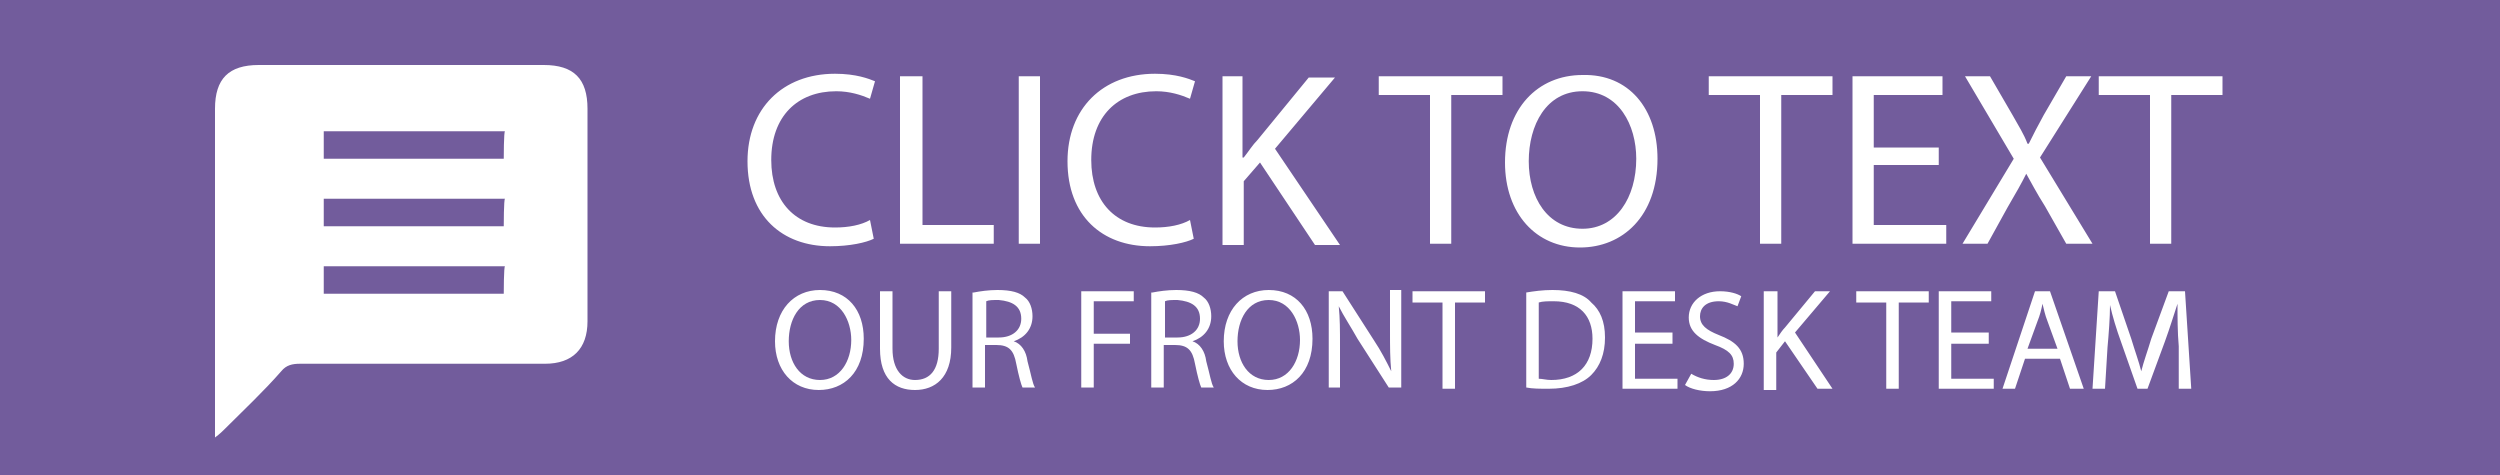 <?xml version="1.0" encoding="utf-8"?>
<!-- Generator: Adobe Illustrator 22.0.1, SVG Export Plug-In . SVG Version: 6.00 Build 0)  -->
<svg version="1.1" id="Layer_1" xmlns="http://www.w3.org/2000/svg" xmlns:xlink="http://www.w3.org/1999/xlink" x="0px" y="0px"
	 width="200px" height="38px" viewBox="0 0 200 38" style="enable-background:new 0 0 200 38;" xml:space="preserve">
<style type="text/css">
	#ctt-button .st0{fill:#725c9c;}
</style>
<g id="ctt-button">
	<path class="st0" d="M124.3,24.1c-0.5,0-0.9,0-1.2,0.1v6.1c0.3,0,0.6,0.1,1,0.1c2.1,0,3.3-1.2,3.3-3.3
		C127.4,25.3,126.4,24.1,124.3,24.1z"/>
	<path class="st0" d="M96,25.5c0-1-0.7-1.4-1.8-1.5c-0.5,0-0.8,0-1,0.1V27h1C95.3,27,96,26.4,96,25.5z"/>
	<path class="st0" d="M126.6,18.3c2.7,0,4.3-2.5,4.3-5.6c0-2.7-1.4-5.4-4.3-5.4c-2.9,0-4.3,2.7-4.3,5.6
		C122.3,15.8,123.8,18.3,126.6,18.3z"/>
	<path class="st0" d="M101.5,24c-1.7,0-2.5,1.6-2.5,3.3s0.9,3.1,2.5,3.1s2.5-1.5,2.5-3.2C104,25.7,103.2,24,101.5,24z"/>
	<path class="st0" d="M81.7,25.5c0-1-0.7-1.4-1.8-1.5c-0.5,0-0.8,0-1,0.1V27h1C81,27,81.7,26.4,81.7,25.5z"/>
	<path class="st0" d="M25.9,23.5h14.4c0,0,0-2.2,0.1-2.2H25.9V23.5z"/>
	<path class="st0" d="M25.9,18.1h14.4c0,0,0-2.2,0.1-2.2H25.9V18.1z"/>
	<path class="st0" d="M65.6,24c-1.7,0-2.5,1.6-2.5,3.3s0.9,3.1,2.5,3.1s2.5-1.5,2.5-3.2C68.1,25.7,67.3,24,65.6,24z"/>
	<path class="st0" d="M25.9,12.7h14.4c0,0,0-2.2,0.1-2.2H25.9V12.7z"/>
	<path class="st0" d="M0,0v38h200V0H0z M157.2,6.1h2l1.8,3.1c0.5,0.9,0.9,1.5,1.2,2.3h0.1c0.4-0.8,0.7-1.4,1.2-2.3l1.8-3.1h2
		l-4.1,6.5l4.2,6.9h-2.1l-1.7-3c-0.7-1.1-1.1-1.9-1.5-2.6c-0.4,0.8-0.8,1.5-1.5,2.7l-1.6,2.9h-2l4.1-6.8L157.2,6.1z M72,6.1L72,6.1
		h1.8V18h5.7v1.5H72V6.1z M47,25.7c0,2.2-1.2,3.4-3.4,3.4c-6.6,0-13.1,0-19.6,0c-0.6,0-1.1,0.1-1.5,0.6c-1.4,1.6-3,3.1-4.5,4.6
		c-0.2,0.2-0.4,0.4-0.8,0.7c0-0.5,0-0.8,0-1.1c0-8.4,0-16.8,0-25.2c0-2.4,1.1-3.5,3.5-3.5c7.6,0,15.2,0,22.8,0
		c2.4,0,3.5,1.1,3.5,3.5C47,14.4,47,20,47,25.7z M65.5,31.2c-2.1,0-3.5-1.6-3.5-3.9c0-2.5,1.5-4.1,3.6-4.1c2.2,0,3.5,1.6,3.5,3.9
		C69.1,29.8,67.5,31.2,65.5,31.2z M66.8,18.2c1.1,0,2.1-0.2,2.8-0.6l0.3,1.5c-0.6,0.3-1.9,0.6-3.5,0.6c-3.8,0-6.6-2.4-6.6-6.8
		c0-4.2,2.8-7,7-7c1.7,0,2.7,0.4,3.2,0.6l-0.4,1.4c-0.7-0.3-1.6-0.6-2.7-0.6c-3.1,0-5.2,2-5.2,5.5C61.7,16.1,63.6,18.2,66.8,18.2z
		 M76.1,27.8c0,2.4-1.3,3.4-2.9,3.4s-2.8-0.9-2.8-3.3v-4.6h1v4.6c0,1.7,0.8,2.5,1.8,2.5c1.2,0,1.9-0.8,1.9-2.5v-4.6h1V27.8z
		 M81.8,31c-0.1-0.2-0.3-0.9-0.5-1.9c-0.2-1.1-0.6-1.5-1.6-1.5h-0.9V31h-1v-7.6h0.1c0.5-0.1,1.2-0.2,1.9-0.2c1.1,0,1.8,0.2,2.2,0.6
		c0.4,0.3,0.6,0.9,0.6,1.5c0,1-0.6,1.7-1.5,2c0.6,0.2,1,0.8,1.1,1.6c0.3,1.1,0.4,1.8,0.6,2.1H81.8z M83.2,19.5h-1.7V6.1h1.7V19.5z
		 M90.7,24.1h-3.2v2.6h2.9v0.8h-2.9V31h-1v-7.7h4.2V24.1z M85.4,12.9c0-4.2,2.8-7,7-7c1.7,0,2.7,0.4,3.2,0.6l-0.4,1.4
		c-0.7-0.3-1.6-0.6-2.7-0.6c-3.1,0-5.2,2-5.2,5.5c0,3.3,1.9,5.4,5.1,5.4c1.1,0,2.1-0.2,2.8-0.6l0.3,1.5c-0.6,0.3-1.9,0.6-3.5,0.6
		C88.2,19.7,85.4,17.3,85.4,12.9z M96.1,31c-0.1-0.2-0.3-0.9-0.5-1.9C95.4,28,95,27.6,94,27.6h-0.9V31h-1v-7.6h0.1
		c0.5-0.1,1.2-0.2,1.9-0.2c1.1,0,1.8,0.2,2.2,0.6c0.4,0.3,0.6,0.9,0.6,1.5c0,1-0.6,1.7-1.5,2c0.6,0.2,1,0.8,1.1,1.6
		c0.3,1.1,0.4,1.8,0.6,2.1H96.1z M101.4,31.2c-2.1,0-3.5-1.6-3.5-3.9c0-2.5,1.5-4.1,3.6-4.1c2.2,0,3.5,1.6,3.5,3.9
		C105,29.8,103.4,31.2,101.4,31.2z M100.8,13l-1.3,1.5v5.1h-1.7V6.1h-0.1h0.1h1.6v6.5h0.1c0.4-0.5,0.7-1,1.1-1.4l4.1-5h2.1l-4.8,5.7
		l5.2,7.7h-2L100.8,13z M112.1,31h-1l-2.5-3.9c-0.5-0.9-1.1-1.8-1.5-2.6c0.1,1,0.1,1.9,0.1,3.2V31h-0.9v0.1V31v-7.7h1.1l2.5,3.9
		c0.6,0.9,1,1.7,1.4,2.5c-0.1-1-0.1-2-0.1-3.2v-3.3h0.9V31z M118.8,24.2h-2.4v6.9h-1v-6.9H113v-0.9h5.8V24.2z M120.2,7.6h-4.1v11.9
		h-1.7V7.6h-4.1V6.1h9.9C120.2,6.1,120.2,7.6,120.2,7.6z M126.6,6c3.7-0.1,6,2.7,6,6.7c0,4.6-2.8,7.1-6.2,7.1c-3.5,0-6-2.7-6-6.8
		C120.4,8.7,123,6,126.6,6z M127.3,30c-0.7,0.7-1.9,1.1-3.4,1.1c-0.7,0-1.3,0-1.8-0.1v-7.6c0.6-0.1,1.3-0.2,2.1-0.2
		c1.4,0,2.5,0.3,3.1,1c0.7,0.6,1.1,1.5,1.1,2.8S128,29.3,127.3,30z M134.2,31.1h-4.4v-7.8h4.2v0.8h-3.2v2.5h3v0.9h-3v2.8h3.4V31.1z
		 M136.8,31.3c-0.8,0-1.6-0.2-2-0.5l0.5-0.9c0.5,0.3,1.1,0.5,1.8,0.5c1,0,1.6-0.5,1.6-1.3c0-0.7-0.4-1.1-1.5-1.5
		c-1.3-0.5-2.1-1.1-2.1-2.2c0-1.2,1-2.1,2.5-2.1c0.8,0,1.4,0.2,1.7,0.4l-0.3,0.8c-0.3-0.1-0.8-0.4-1.5-0.4c-1.1,0-1.5,0.6-1.5,1.2
		c0,0.7,0.5,1.1,1.5,1.5c1.3,0.5,2,1.1,2,2.3C139.5,30.3,138.6,31.3,136.8,31.3z M145.4,31.1l-2.6-3.8l-0.7,0.9v3h-1v-7.9h0.1h1V27
		c0.2-0.3,0.4-0.6,0.6-0.8l2.4-2.9h1.2l-2.8,3.3l3,4.5H145.4z M146.6,7.6h-4.1v11.9h-1.7V7.6h-4.1V6.1h9.9L146.6,7.6L146.6,7.6z
		 M148.2,6.1h7.2v1.5h-5.5v4.2h5.2v1.4h-5.2V18h5.8v1.5h-7.5V6.1z M154.3,24.2h-2.4v6.9h-1v-6.9h-2.4v-0.9h5.8L154.3,24.2
		L154.3,24.2z M159.5,31.1h-4.4v-7.8h4.2v0.8h-3.2v2.5h3v0.9h-3v2.8h3.4V31.1z M165.6,31.1l-0.8-2.4H162l-0.8,2.4h-1l2.6-7.8h1.2
		l2.7,7.8C166.7,31.1,165.6,31.1,165.6,31.1z M174.3,31.1v-3.4c-0.1-1.1-0.1-2.4-0.1-3.4c-0.3,0.9-0.6,1.9-1,3l-1.4,3.8H171
		l-1.3-3.7c-0.4-1.1-0.7-2.1-0.9-3c0,1-0.1,2.3-0.2,3.4l-0.2,3.3h-1l0.5-7.8h1.3l1.3,3.8c0.3,1,0.6,1.8,0.8,2.6
		c0.2-0.8,0.5-1.6,0.8-2.6l1.4-3.8h1.3l0.5,7.8C175.3,31.1,174.3,31.1,174.3,31.1z M177.8,7.6h-4.1v11.9H172V7.6h-4.1V6.1h9.9
		L177.8,7.6L177.8,7.6z"/>
	<path class="st0" d="M163.4,24.3c-0.1,0.5-0.2,0.9-0.4,1.4l-0.8,2.2h2.4l-0.8-2.2C163.6,25.2,163.5,24.7,163.4,24.3z"/>
</g>
</svg>
